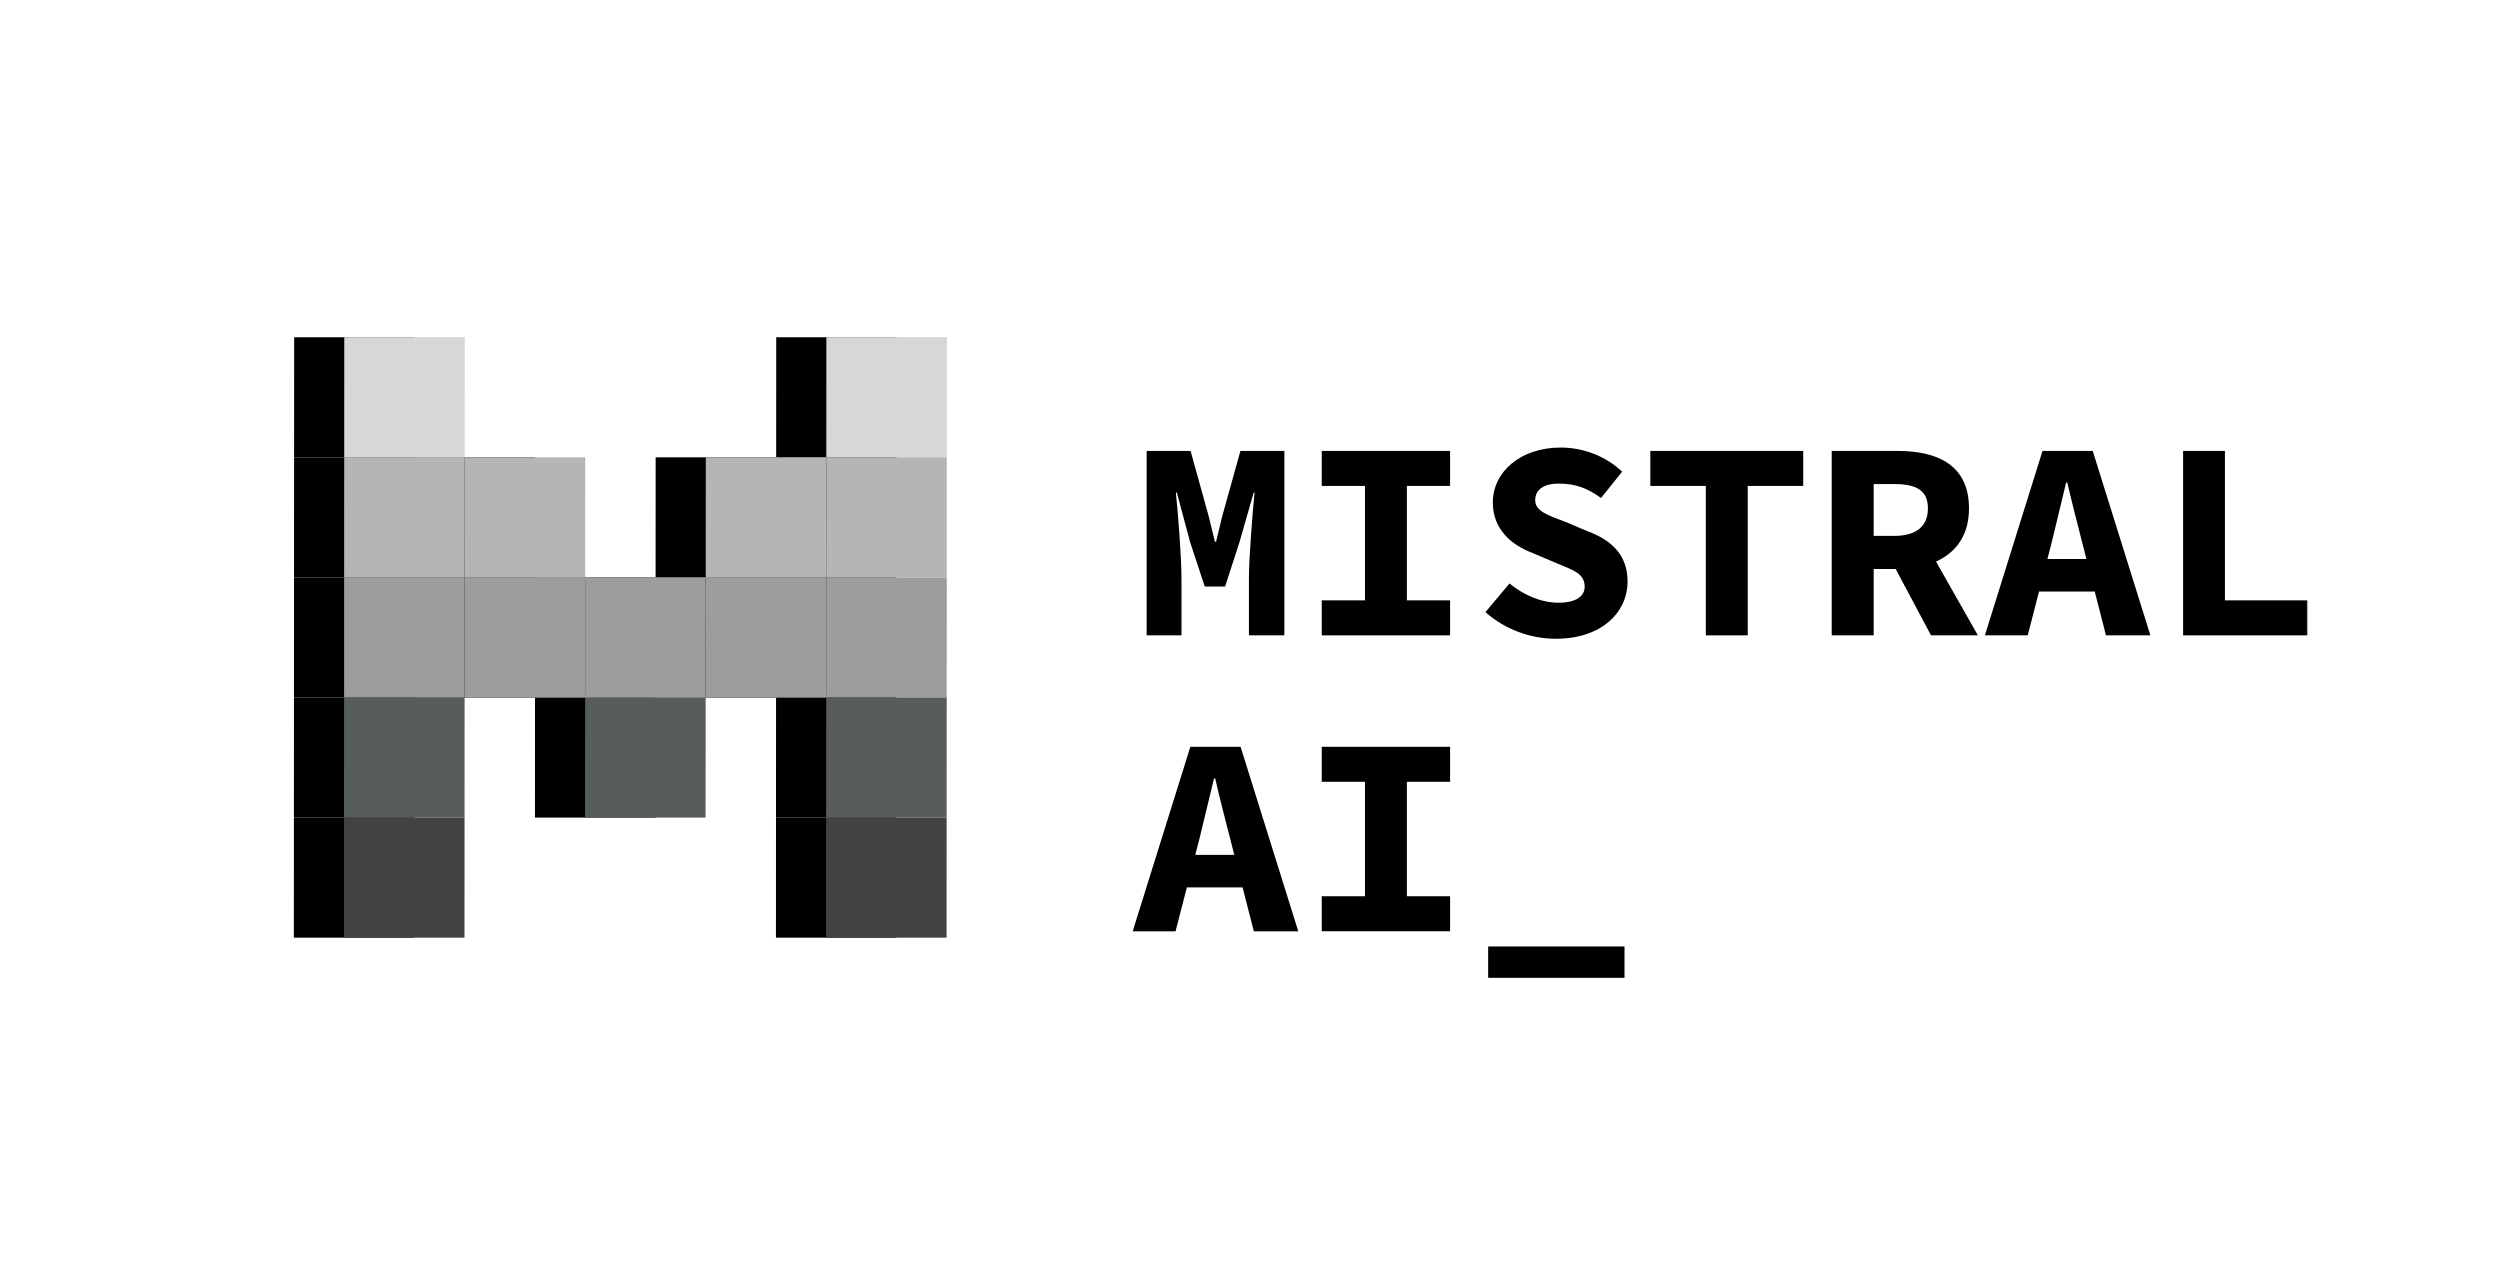 <?xml version="1.0" encoding="UTF-8"?>
<svg xmlns="http://www.w3.org/2000/svg" width="173" height="89" viewBox="0 0 173 89" fill="none">
  <g clip-path="url(#clip0_498_12410)">
    <path d="M37.023 48.267H28.683L28.686 39.957H37.027L37.023 48.267Z" fill="black"></path>
    <path d="M45.359 56.577H37.019L37.023 48.267H45.363L45.359 56.577Z" fill="black"></path>
    <path d="M45.363 48.267H37.023L37.026 39.957H45.367L45.363 48.267Z" fill="black"></path>
    <path d="M53.703 48.267H45.363L45.367 39.957H53.708L53.703 48.267Z" fill="black"></path>
    <path d="M37.027 39.957H28.686L28.69 31.647H37.031L37.027 39.957Z" fill="black"></path>
    <path d="M53.707 39.957H45.367L45.371 31.647H53.712L53.707 39.957Z" fill="black"></path>
    <path d="M28.682 48.267H20.342L20.346 39.957H28.686L28.682 48.267Z" fill="black"></path>
    <path d="M28.687 39.957H20.347L20.351 31.647H28.691L28.687 39.957Z" fill="black"></path>
    <path d="M28.691 31.647H20.351L20.355 23.337H28.695L28.691 31.647Z" fill="black"></path>
    <path d="M62.051 31.647H53.711L53.715 23.337H62.055L62.051 31.647Z" fill="black"></path>
    <path d="M28.678 56.577H20.338L20.342 48.267H28.682L28.678 56.577Z" fill="black"></path>
    <path d="M28.674 64.886H20.334L20.338 56.577H28.678L28.674 64.886Z" fill="black"></path>
    <path d="M62.043 48.267H53.703L53.707 39.957H62.047L62.043 48.267Z" fill="black"></path>
    <path d="M62.047 39.957H53.707L53.711 31.647H62.051L62.047 39.957Z" fill="black"></path>
    <path d="M62.039 56.577H53.699L53.703 48.267H62.044L62.039 56.577Z" fill="black"></path>
    <path d="M62.036 64.886H53.695L53.699 56.577H62.04L62.036 64.886Z" fill="black"></path>
    <path d="M40.491 48.266H32.151L32.155 39.956H40.496L40.491 48.266Z" fill="#9D9D9D"></path>
    <path d="M48.828 56.576H40.487L40.491 48.266H48.832L48.828 56.576Z" fill="#575D5D"></path>
    <path d="M48.831 48.266H40.491L40.495 39.956H48.836L48.831 48.266Z" fill="#9D9D9D"></path>
    <path d="M57.171 48.266H48.831L48.835 39.956H57.175L57.171 48.266Z" fill="#9D9D9D"></path>
    <path d="M40.495 39.956H32.155L32.159 31.646H40.5L40.495 39.956Z" fill="#B5B5B5"></path>
    <path d="M57.176 39.956H48.836L48.84 31.646H57.18L57.176 39.956Z" fill="#B5B5B5"></path>
    <path d="M32.151 48.266H23.811L23.814 39.956H32.155L32.151 48.266Z" fill="#9D9D9D"></path>
    <path d="M32.154 39.956H23.814L23.818 31.646H32.159L32.154 39.956Z" fill="#B5B5B5"></path>
    <path d="M32.159 31.646H23.819L23.823 23.336H32.164L32.159 31.646Z" fill="#D7D7D7"></path>
    <path d="M65.52 31.646H57.18L57.184 23.336H65.524L65.52 31.646Z" fill="#D7D7D7"></path>
    <path d="M32.147 56.576H23.807L23.811 48.266H32.151L32.147 56.576Z" fill="#575D5D"></path>
    <path d="M32.143 64.886H23.803L23.807 56.576H32.147L32.143 64.886Z" fill="#424242"></path>
    <path d="M65.512 48.266H57.172L57.176 39.956H65.516L65.512 48.266Z" fill="#9D9D9D"></path>
    <path d="M65.516 39.956H57.176L57.18 31.646H65.52L65.516 39.956Z" fill="#B5B5B5"></path>
    <path d="M65.508 56.576H57.168L57.172 48.266H65.512L65.508 56.576Z" fill="#575D5D"></path>
    <path d="M65.503 64.886H57.163L57.167 56.576H65.507L65.503 64.886Z" fill="#424242"></path>
    <mask id="mask0_498_12410" style="mask-type:luminance" maskUnits="userSpaceOnUse" x="18" y="18" width="143" height="55">
      <path d="M18.662 18.273H160.447V72.287H18.662V18.273Z" fill="white"></path>
    </mask>
    <g mask="url(#mask0_498_12410)">
      <path d="M79.347 31.205H82.388L83.642 35.727L84.073 37.492H84.151L84.577 35.727L85.837 31.205H88.878V43.967H86.426V40.016C86.426 38.579 86.679 35.467 86.814 34.088H86.755L85.773 37.513L84.776 40.588H83.369L82.355 37.513L81.439 34.088H81.371C81.517 35.467 81.759 38.579 81.759 40.016V43.967H79.347V31.205Z" fill="black"></path>
    </g>
    <mask id="mask1_498_12410" style="mask-type:luminance" maskUnits="userSpaceOnUse" x="18" y="18" width="143" height="55">
      <path d="M18.662 18.273H160.447V72.287H18.662V18.273Z" fill="white"></path>
    </mask>
    <g mask="url(#mask1_498_12410)">
      <path d="M91.465 41.545H94.456V33.627H91.465V31.204H100.346V33.627H97.356V41.545H100.346V43.967H91.465V41.545Z" fill="black"></path>
    </g>
    <mask id="mask2_498_12410" style="mask-type:luminance" maskUnits="userSpaceOnUse" x="18" y="18" width="143" height="55">
      <path d="M18.662 18.273H160.447V72.287H18.662V18.273Z" fill="white"></path>
    </mask>
    <g mask="url(#mask2_498_12410)">
      <path d="M102.793 42.359L104.457 40.376C105.425 41.166 106.62 41.707 107.862 41.707C109.092 41.707 109.66 41.233 109.66 40.609C109.66 39.69 108.899 39.468 107.687 38.962L106.018 38.252C104.599 37.715 103.303 36.63 103.303 34.773C103.303 32.659 105.214 30.97 107.998 30.97C109.538 30.97 111.095 31.545 112.251 32.641L110.791 34.461C109.889 33.816 109.09 33.464 107.839 33.464C106.884 33.464 106.236 33.859 106.236 34.604C106.236 35.372 107.095 35.653 108.323 36.112L109.89 36.773C111.568 37.4 112.627 38.442 112.627 40.244C112.627 42.365 110.84 44.202 107.669 44.202C105.939 44.202 104.151 43.571 102.793 42.359Z" fill="black"></path>
    </g>
    <mask id="mask3_498_12410" style="mask-type:luminance" maskUnits="userSpaceOnUse" x="18" y="18" width="143" height="55">
      <path d="M18.662 18.273H160.447V72.287H18.662V18.273Z" fill="white"></path>
    </mask>
    <g mask="url(#mask3_498_12410)">
      <path d="M118.043 33.627H114.203V31.204H124.782V33.627H120.943V43.967H118.043V33.627Z" fill="black"></path>
    </g>
    <mask id="mask4_498_12410" style="mask-type:luminance" maskUnits="userSpaceOnUse" x="18" y="18" width="143" height="55">
      <path d="M18.662 18.273H160.447V72.287H18.662V18.273Z" fill="white"></path>
    </mask>
    <g mask="url(#mask4_498_12410)">
      <path d="M129.659 33.497H131.072C132.595 33.497 133.412 33.921 133.412 35.181C133.412 36.43 132.595 37.084 131.072 37.084H129.659V33.497ZM136.869 43.967L133.972 38.861C135.339 38.245 136.255 37.056 136.255 35.181C136.255 32.144 134.022 31.204 131.308 31.204H126.754V43.967H129.659V39.376H131.181L133.626 43.967H136.869Z" fill="black"></path>
    </g>
    <mask id="mask5_498_12410" style="mask-type:luminance" maskUnits="userSpaceOnUse" x="18" y="18" width="143" height="55">
      <path d="M18.662 18.273H160.447V72.287H18.662V18.273Z" fill="white"></path>
    </mask>
    <g mask="url(#mask5_498_12410)">
      <path d="M141.681 38.682L141.984 37.506L142.978 33.39H143.056C143.364 34.737 143.755 36.231 144.079 37.506L144.38 38.682H141.681ZM145.733 43.967H148.807L144.817 31.205H141.342L137.353 43.967H140.319L141.101 40.932H144.956L145.733 43.967Z" fill="black"></path>
    </g>
    <mask id="mask6_498_12410" style="mask-type:luminance" maskUnits="userSpaceOnUse" x="18" y="18" width="143" height="55">
      <path d="M18.662 18.273H160.447V72.287H18.662V18.273Z" fill="white"></path>
    </mask>
    <g mask="url(#mask6_498_12410)">
      <path d="M151.071 31.205H153.965V41.545H159.667V43.967H151.071V31.205Z" fill="black"></path>
    </g>
    <mask id="mask7_498_12410" style="mask-type:luminance" maskUnits="userSpaceOnUse" x="18" y="18" width="143" height="55">
      <path d="M18.662 18.273H160.447V72.287H18.662V18.273Z" fill="white"></path>
    </mask>
    <g mask="url(#mask7_498_12410)">
      <path d="M82.714 59.156L83.017 57.98L84.011 53.864H84.089C84.397 55.211 84.787 56.706 85.112 57.98L85.413 59.156H82.714ZM86.765 64.446H89.84L85.848 51.678H82.372L78.381 64.446H81.348L82.131 61.41H85.987L86.765 64.446Z" fill="black"></path>
    </g>
    <mask id="mask8_498_12410" style="mask-type:luminance" maskUnits="userSpaceOnUse" x="18" y="18" width="143" height="55">
      <path d="M18.662 18.273H160.447V72.287H18.662V18.273Z" fill="white"></path>
    </mask>
    <g mask="url(#mask8_498_12410)">
      <path d="M91.465 62.02H94.456V54.1H91.465V51.678H100.346V54.1H97.356V62.02H100.346V64.442H91.465V62.02Z" fill="black"></path>
    </g>
    <mask id="mask9_498_12410" style="mask-type:luminance" maskUnits="userSpaceOnUse" x="18" y="18" width="143" height="55">
      <path d="M18.662 18.273H160.447V72.287H18.662V18.273Z" fill="white"></path>
    </mask>
    <g mask="url(#mask9_498_12410)">
      <path d="M102.981 65.496H112.416V67.664H102.981V65.496Z" fill="black"></path>
    </g>
  </g>
  <defs>
    <clipPath id="clip0_498_12410">
      <rect width="142" height="47" fill="white" transform="translate(19 22)"></rect>
    </clipPath>
  </defs>
</svg>
